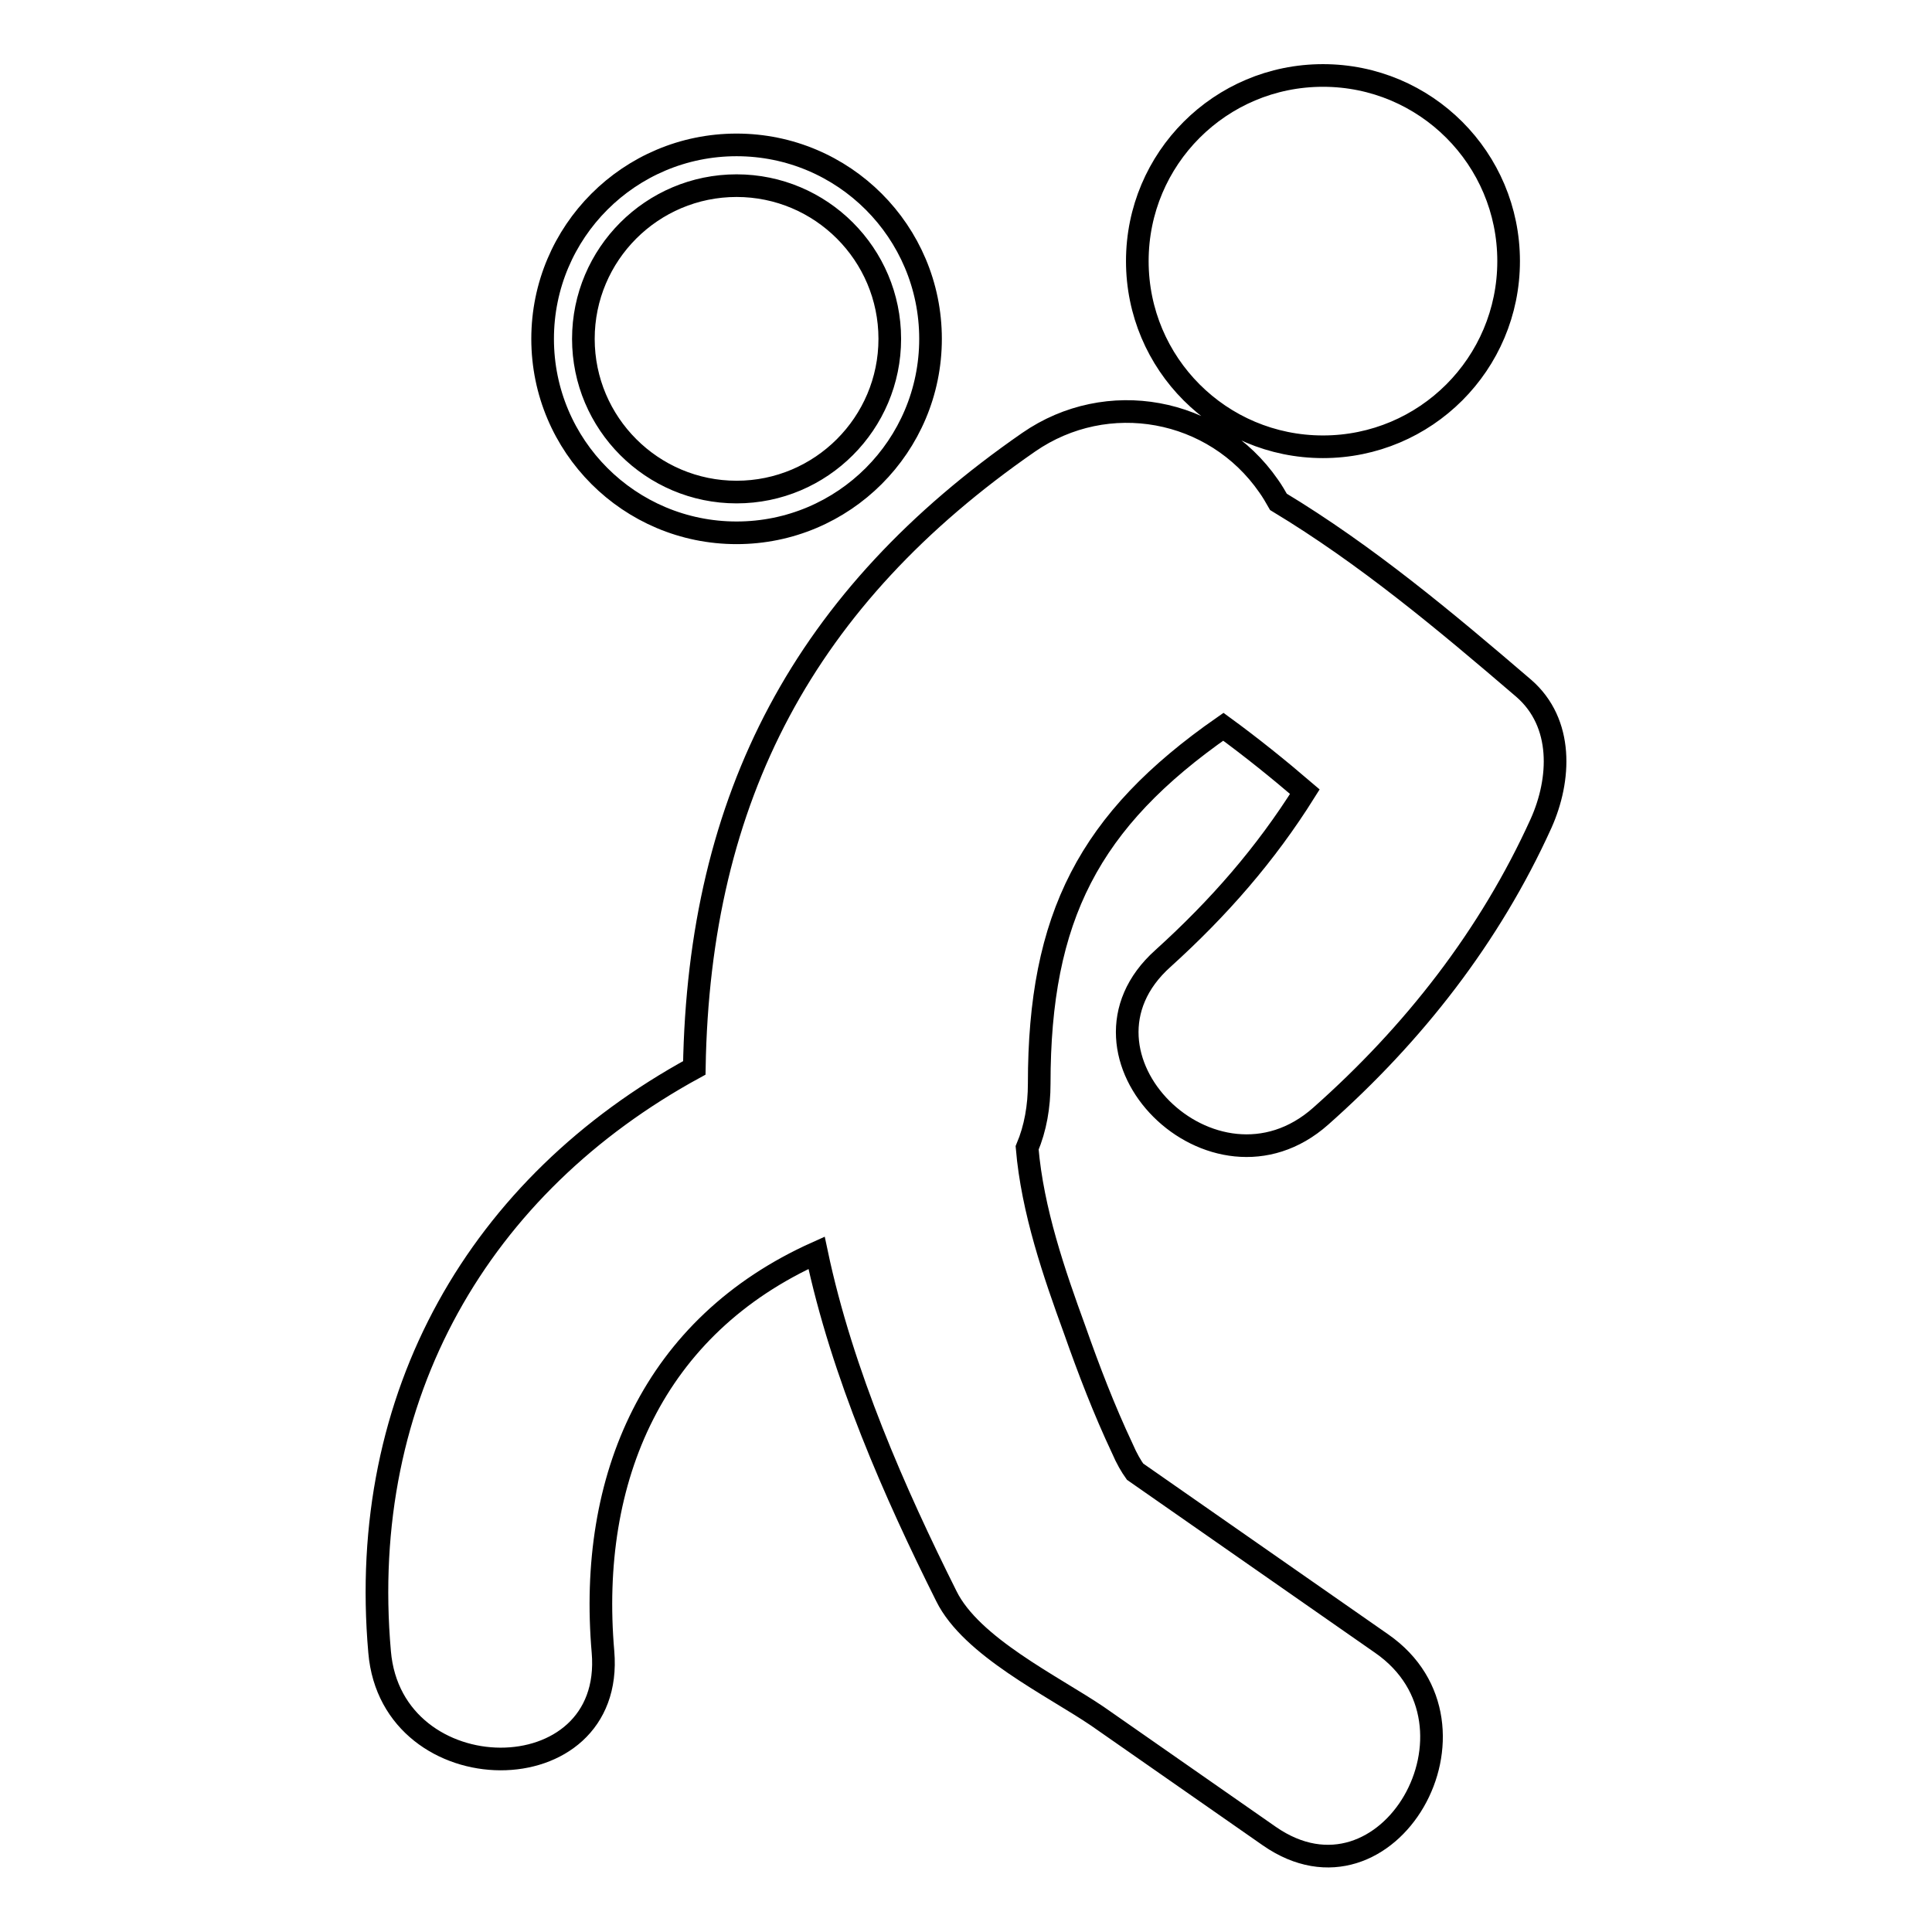 <?xml version="1.0" encoding="utf-8"?>
<!-- Svg Vector Icons : http://www.onlinewebfonts.com/icon -->
<!DOCTYPE svg PUBLIC "-//W3C//DTD SVG 1.1//EN" "http://www.w3.org/Graphics/SVG/1.1/DTD/svg11.dtd">
<svg version="1.1" xmlns="http://www.w3.org/2000/svg" xmlns:xlink="http://www.w3.org/1999/xlink" x="0px" y="0px" viewBox="0 0 256 256" enable-background="new 0 0 256 256" xml:space="preserve">
<g> <path stroke-width="3" fill-opacity="0" stroke="#000000"  d="M154.1,127c-14.2,12.7,6.7,33.5,20.9,20.9c12.3-10.9,22.4-23.8,29.2-38.8c2.6-5.8,3-13.3-2.3-17.9 c-10.5-9-20.9-17.7-32.5-24.7c-0.4-0.7-0.8-1.4-1.3-2.1c-7.2-10.4-21.4-13-31.8-5.8c-29.6,20.5-43.7,46.9-44.3,82.9 c-28.4,15.5-44.7,43.3-41.7,77.4c1.6,18.8,31.2,19,29.6,0c-2-23.1,6.7-43.2,28.3-52.9c3.4,16.1,10.4,31.9,17.2,45.5 c3.3,6.7,14.1,11.9,20,15.9c7.6,5.3,15.2,10.6,22.8,15.9c15.7,10.9,30.4-14.7,14.9-25.5c-10.9-7.6-21.8-15.2-32.7-22.8 c-0.5-0.7-1.1-1.7-1.7-3.1c-2.4-5.1-4.4-10.3-6.3-15.7c-2.7-7.4-5.6-15.8-6.3-24.1c1.1-2.6,1.6-5.5,1.6-8.5 c0-22.1,6.6-34.9,24.4-47.3c3.7,2.7,7.3,5.6,10.8,8.6C167.7,113.2,161.5,120.3,154.1,127z M97.6,70.6c14.2,0,25.7-11.5,25.7-25.7 c0-14.2-11.5-25.7-25.7-25.7c-14.2,0-25.7,11.5-25.7,25.7C71.9,59.1,83.4,70.6,97.6,70.6z M97.6,24.6c11.2,0,20.3,9.1,20.3,20.3 c0,11.2-9.1,20.3-20.3,20.3s-20.3-9.1-20.3-20.3C77.3,33.7,86.4,24.6,97.6,24.6z M150.7,34.6c0,13.6,11,24.6,24.6,24.6 s24.6-11,24.6-24.6c0-13.6-11-24.6-24.6-24.6S150.7,21,150.7,34.6z"/></g>
</svg>